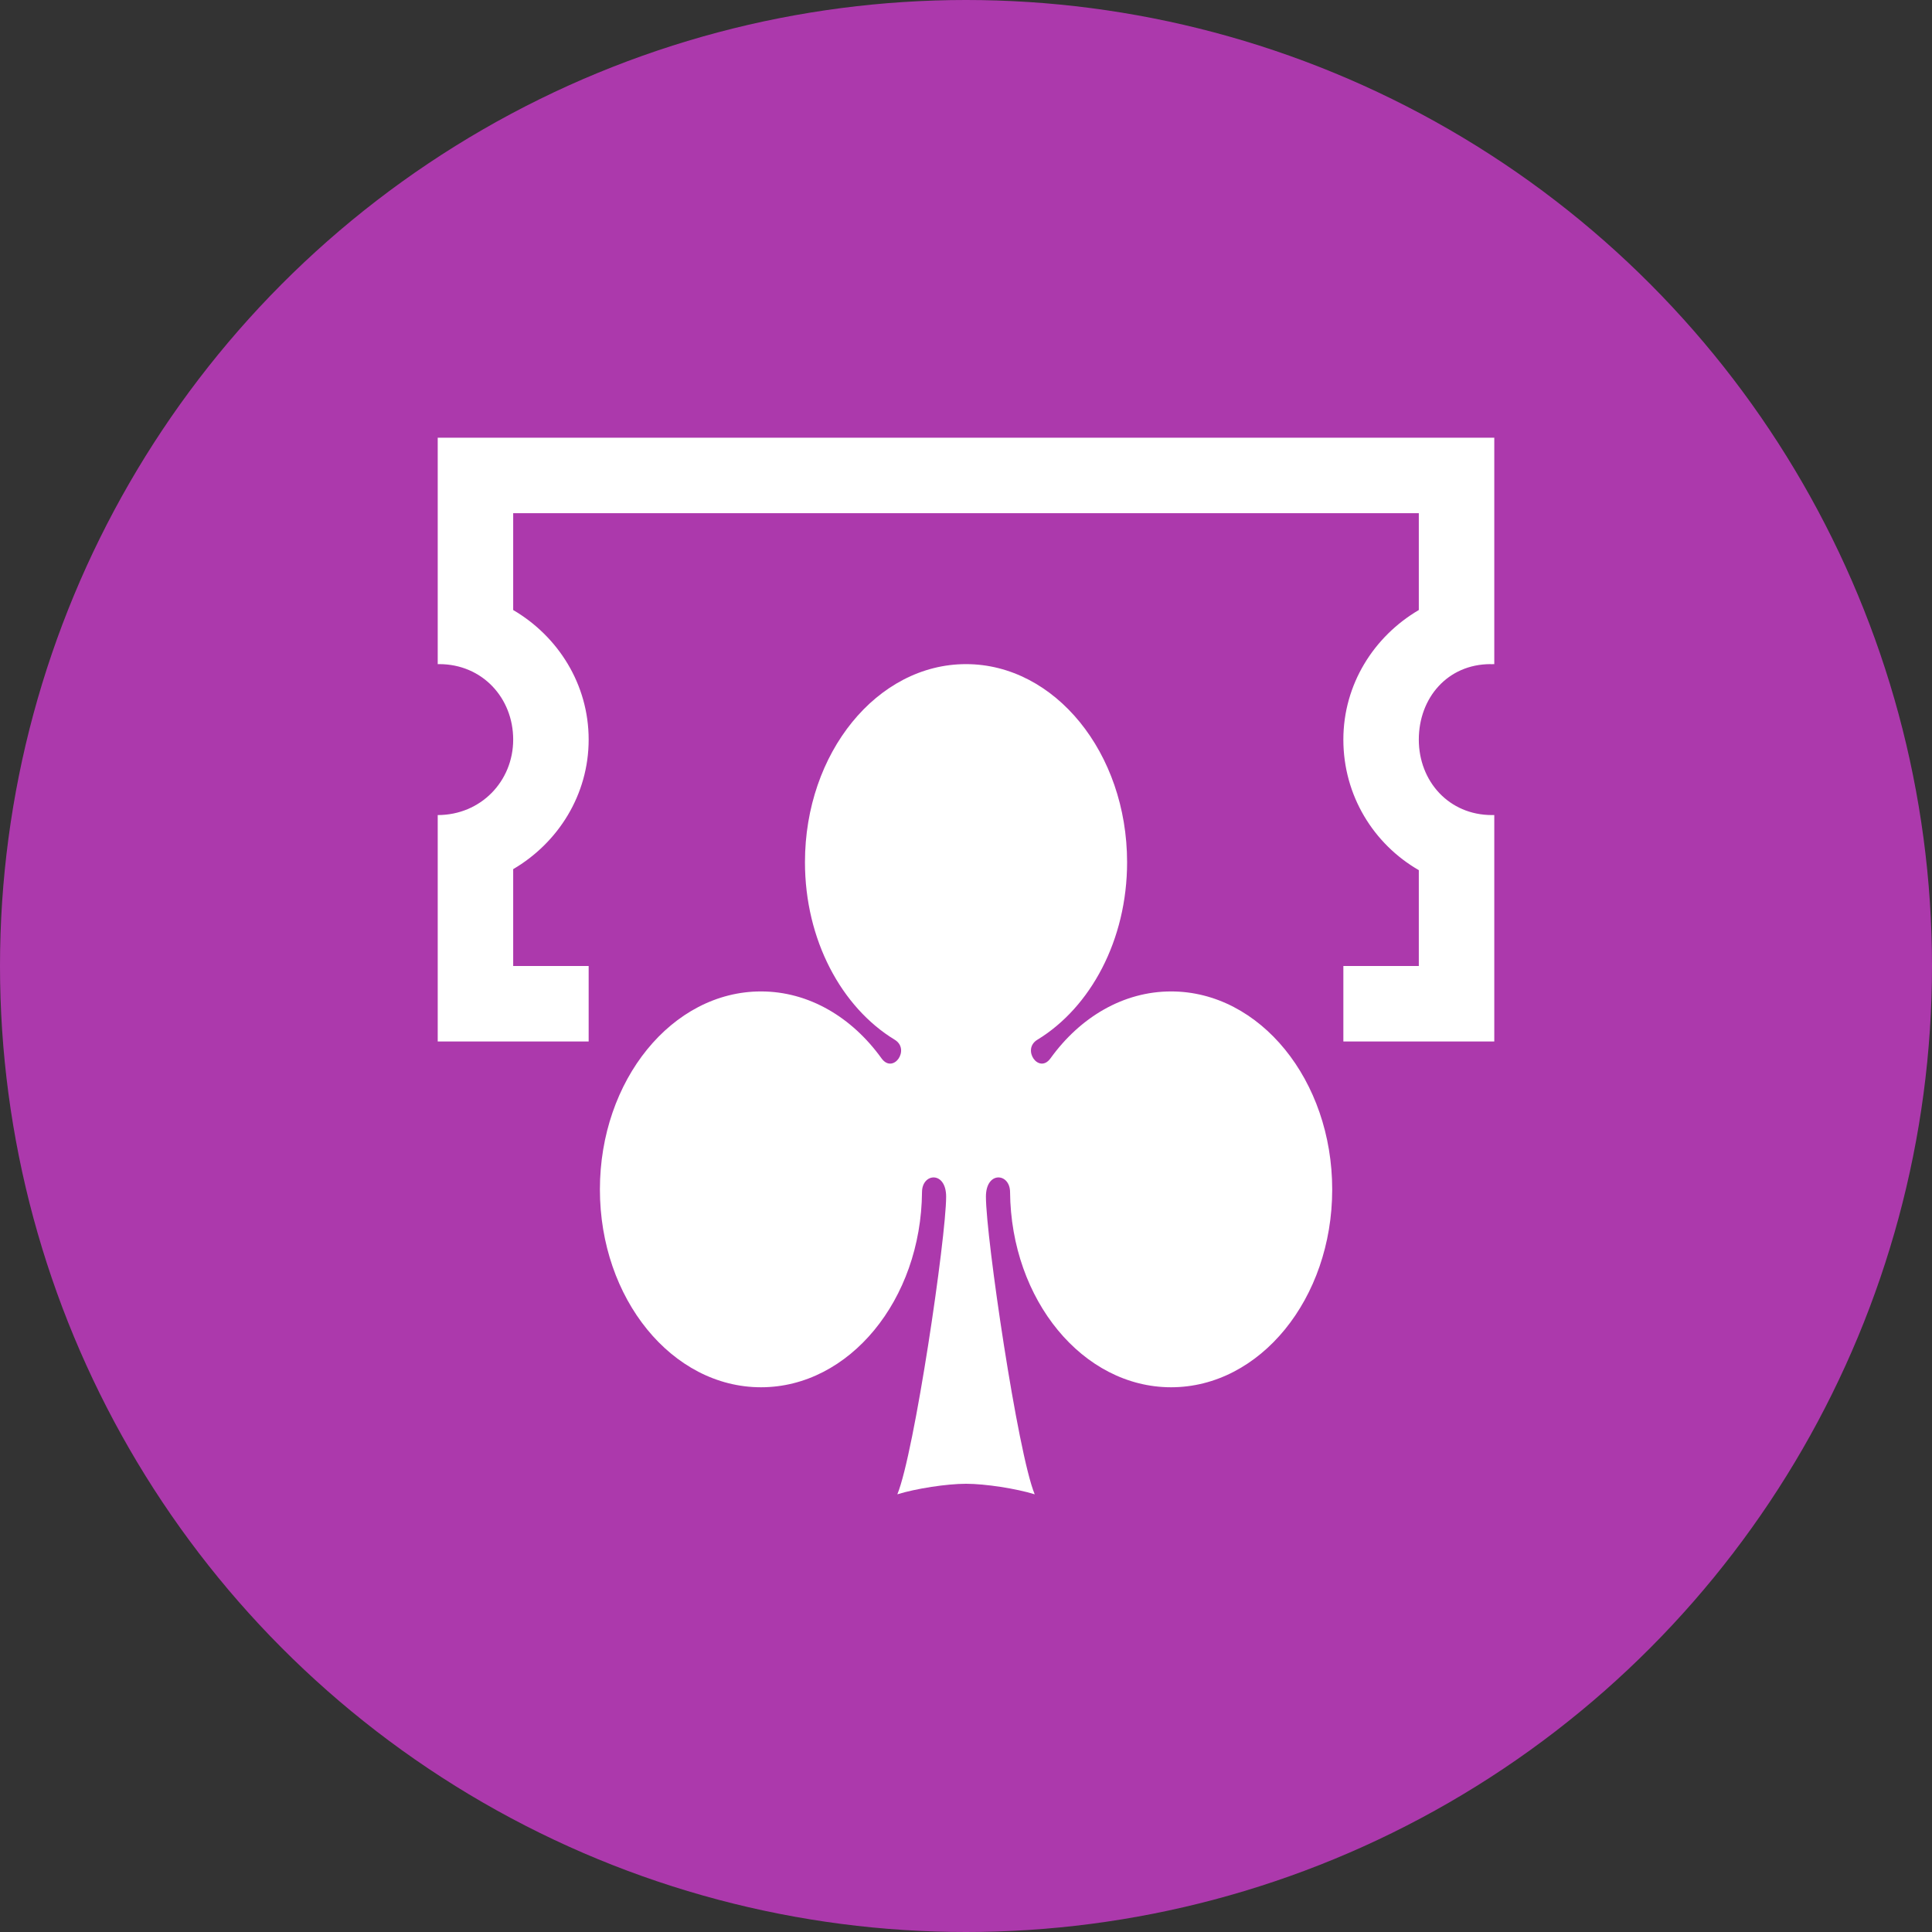 <?xml version="1.0" encoding="utf-8"?>
<!-- Generator: Adobe Illustrator 14.0.0, SVG Export Plug-In . SVG Version: 6.00 Build 43363)  -->
<!DOCTYPE svg PUBLIC "-//W3C//DTD SVG 1.1//EN" "http://www.w3.org/Graphics/SVG/1.1/DTD/svg11.dtd">
<svg version="1.1"
	 id="svg8" xmlns:svg="http://www.w3.org/2000/svg" xmlns:cc="http://creativecommons.org/ns#" xmlns:rdf="http://www.w3.org/1999/02/22-rdf-syntax-ns#" xmlns:dc="http://purl.org/dc/elements/1.1/"
	 xmlns="http://www.w3.org/2000/svg" xmlns:xlink="http://www.w3.org/1999/xlink" x="0px" y="0px" width="128px" height="128px"
	 viewBox="0 0 128 128" enable-background="new 0 0 128 128" xml:space="preserve">
<rect x="0" y="0" width="128" height="128" fill="#333333" stroke="none"/>
<rect id="canvas" x="-48" y="-90" display="none" fill="none" width="110" height="110"/>
<g>
	<circle fill="#AC39AC" cx="64" cy="64" r="64"/>
	<path id="path3773-3" fill="#FFFFFF" d="M29,29v5v5v5h0.098C31.951,44,34,46.239,34,49s-2.146,5-5,5v5v5v5h10v-5h-5v-6.417
		c2.969-1.74,5-4.915,5-8.583c0-3.67-2.031-6.844-5-8.584v-6.417h60v6.417c-2.968,1.741-4.999,4.915-4.999,8.584
		c0,3.718,2.013,6.928,4.999,8.65V64h-4.999v5H99v-5V54h-0.156C95.992,54,94,51.761,94,49c0-2.762,1.904-5,4.757-5
		c0.039,0.003,0.089,0.01,0.089,0.01V44H99V34v-5H29z"/>
	<path id="path3211" fill="#FFFFFF" d="M64,44c-5.889,0-10.669,5.879-10.669,13.121c0,5.156,2.422,9.619,5.944,11.763
		c1.061,0.64-0.098,2.306-0.875,1.231c-1.957-2.717-4.808-4.43-7.983-4.43c-5.89,0-10.672,5.885-10.672,13.121
		c0,7.24,4.782,13.104,10.672,13.104c5.843,0,10.608-5.776,10.669-12.939c0.01-1.269,1.598-1.4,1.598,0.309
		c0,2.689-2.104,16.996-3.233,19.722c1.229-0.382,3.28-0.698,4.551-0.698s3.319,0.316,4.55,0.698
		c-1.127-2.726-3.232-17.03-3.232-19.722c0-1.709,1.588-1.578,1.599-0.309c0.063,7.163,4.829,12.939,10.67,12.939
		c5.888,0,10.673-5.863,10.673-13.104c0-7.236-4.785-13.121-10.673-13.121c-3.175,0-6.03,1.713-7.989,4.43
		c-0.771,1.072-1.934-0.592-0.869-1.231c3.521-2.144,5.942-6.606,5.942-11.763C74.669,49.879,69.889,44,64,44L64,44z"/>
</g>
</svg>
